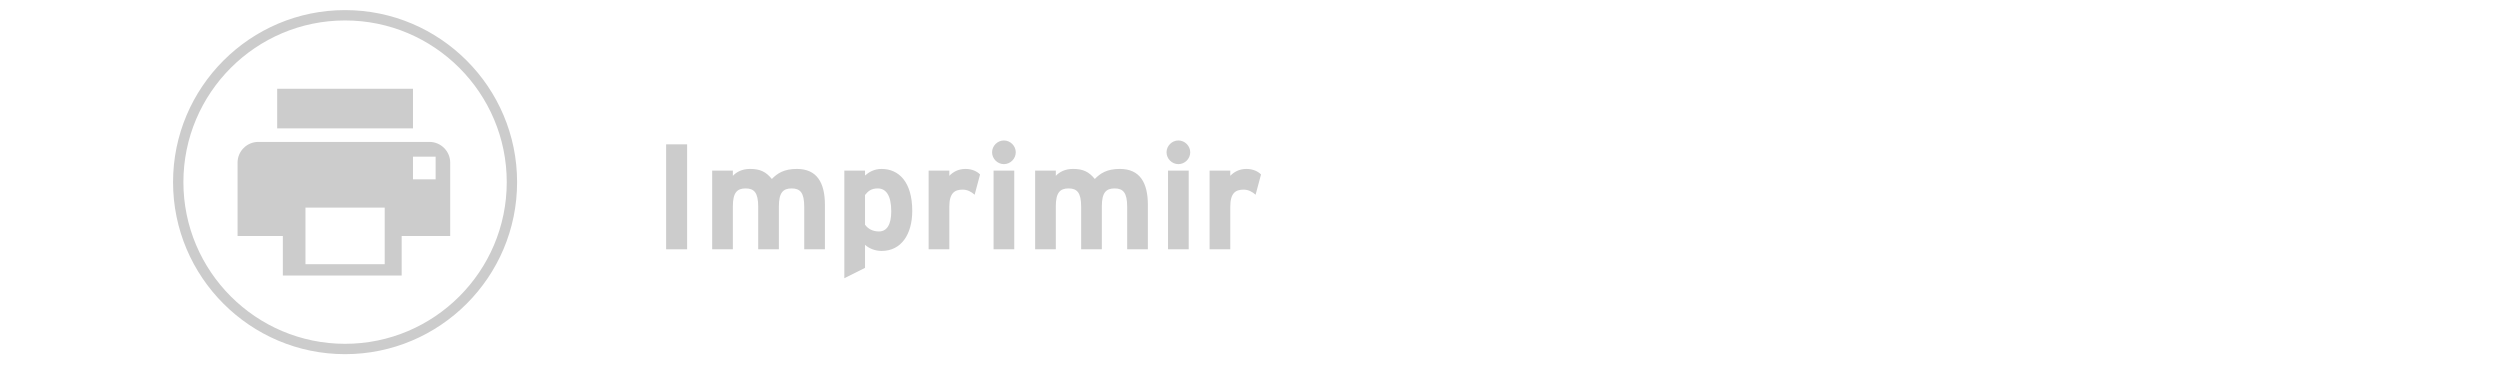 <?xml version="1.0" encoding="utf-8"?>
<!-- Generator: Adobe Illustrator 16.0.3, SVG Export Plug-In . SVG Version: 6.00 Build 0)  -->
<!DOCTYPE svg PUBLIC "-//W3C//DTD SVG 1.1//EN" "http://www.w3.org/Graphics/SVG/1.1/DTD/svg11.dtd">
<svg version="1.1" id="レイヤー_1" xmlns="http://www.w3.org/2000/svg" xmlns:xlink="http://www.w3.org/1999/xlink" x="0px"
	 y="0px" width="200px" height="30px" viewBox="0 0 200 30" enable-background="new 0 0 200 30" xml:space="preserve">
<g enable-background="new    ">
	<path fill="#CCCCCC" d="M53.29,19.943v-8.396h1.679v8.396H53.29z"/>
	<path fill="#CCCCCC" d="M64.338,19.943v-3.406c0-1.127-0.324-1.463-1.007-1.463s-1.02,0.336-1.02,1.427v3.442h-1.655v-3.406
		c0-1.127-0.324-1.463-1.007-1.463s-1.02,0.336-1.02,1.427v3.442h-1.655v-6.297h1.655v0.42c0.288-0.3,0.72-0.552,1.379-0.552
		c0.804,0,1.271,0.229,1.739,0.804c0.432-0.443,0.959-0.804,2.003-0.804c1.607,0,2.243,1.104,2.243,2.879v3.55H64.338z"/>
	<path fill="#CCCCCC" d="M70.533,20.075c-0.552,0-1.032-0.216-1.332-0.491v1.847l-1.655,0.827v-8.611h1.655v0.396
		c0.312-0.276,0.732-0.528,1.332-0.528c1.343,0,2.447,1.008,2.447,3.358C72.979,18.756,72.092,20.075,70.533,20.075z M70.221,15.074
		c-0.516,0-0.779,0.216-1.02,0.527v2.375c0.252,0.348,0.636,0.54,1.116,0.54c0.635,0,0.983-0.552,0.983-1.607
		C71.3,15.613,70.868,15.074,70.221,15.074z"/>
	<path fill="#CCCCCC" d="M77.972,15.578c-0.264-0.24-0.587-0.408-0.959-0.408c-0.647,0-1.067,0.276-1.067,1.367v3.406h-1.655v-6.297
		h1.655v0.42c0.288-0.3,0.708-0.552,1.295-0.552c0.54,0,0.948,0.216,1.164,0.444L77.972,15.578z"/>
	<path fill="#CCCCCC" d="M80.313,13.131c-0.516,0-0.947-0.432-0.947-0.947s0.432-0.947,0.947-0.947s0.948,0.432,0.948,0.947
		S80.829,13.131,80.313,13.131z M79.486,19.943v-6.297h1.655v6.297H79.486z"/>
	<path fill="#CCCCCC" d="M90.174,19.943v-3.406c0-1.127-0.324-1.463-1.007-1.463s-1.02,0.336-1.02,1.427v3.442h-1.655v-3.406
		c0-1.127-0.324-1.463-1.007-1.463s-1.02,0.336-1.02,1.427v3.442h-1.655v-6.297h1.655v0.42c0.288-0.3,0.72-0.552,1.379-0.552
		c0.804,0,1.271,0.229,1.739,0.804c0.432-0.443,0.959-0.804,2.003-0.804c1.607,0,2.243,1.104,2.243,2.879v3.55H90.174z"/>
	<path fill="#CCCCCC" d="M94.27,13.131c-0.516,0-0.947-0.432-0.947-0.947s0.432-0.947,0.947-0.947s0.948,0.432,0.948,0.947
		S94.785,13.131,94.27,13.131z M93.442,19.943v-6.297h1.655v6.297H93.442z"/>
	<path fill="#CCCCCC" d="M100.448,15.578c-0.264-0.24-0.587-0.408-0.959-0.408c-0.647,0-1.067,0.276-1.067,1.367v3.406h-1.655
		v-6.297h1.655v0.42c0.288-0.3,0.708-0.552,1.295-0.552c0.54,0,0.948,0.216,1.164,0.444L100.448,15.578z"/>
</g>
<g>
	<path fill="#CCCCCC" d="M27.606,28.333c-7.588,0-13.762-6.174-13.762-13.763c0-7.589,6.174-13.762,13.762-13.762
		c7.589,0,13.762,6.174,13.762,13.763C41.368,22.16,35.195,28.333,27.606,28.333z M27.606,1.636
		c-7.131,0-12.934,5.802-12.934,12.935c0,7.132,5.802,12.934,12.934,12.934S40.54,21.703,40.54,14.571
		C40.541,7.439,34.737,1.636,27.606,1.636z"/>
	<g>
		<rect x="22.174" y="7.101" fill="#CCCCCC" width="10.864" height="3.169"/>
		<path fill="#CCCCCC" d="M34.359,11.353H20.662c-0.911,0-1.657,0.745-1.657,1.656v1.335v1.889v2.645h3.623v3.167h9.505v-3.167
			h3.883v-2.645v-1.889v-1.335C36.015,12.098,35.27,11.353,34.359,11.353z M30.776,21.134h-6.338v-4.526h6.338V21.134z
			 M34.85,14.344h-1.811v-1.812h1.811V14.344z"/>
	</g>
</g>
</svg>
